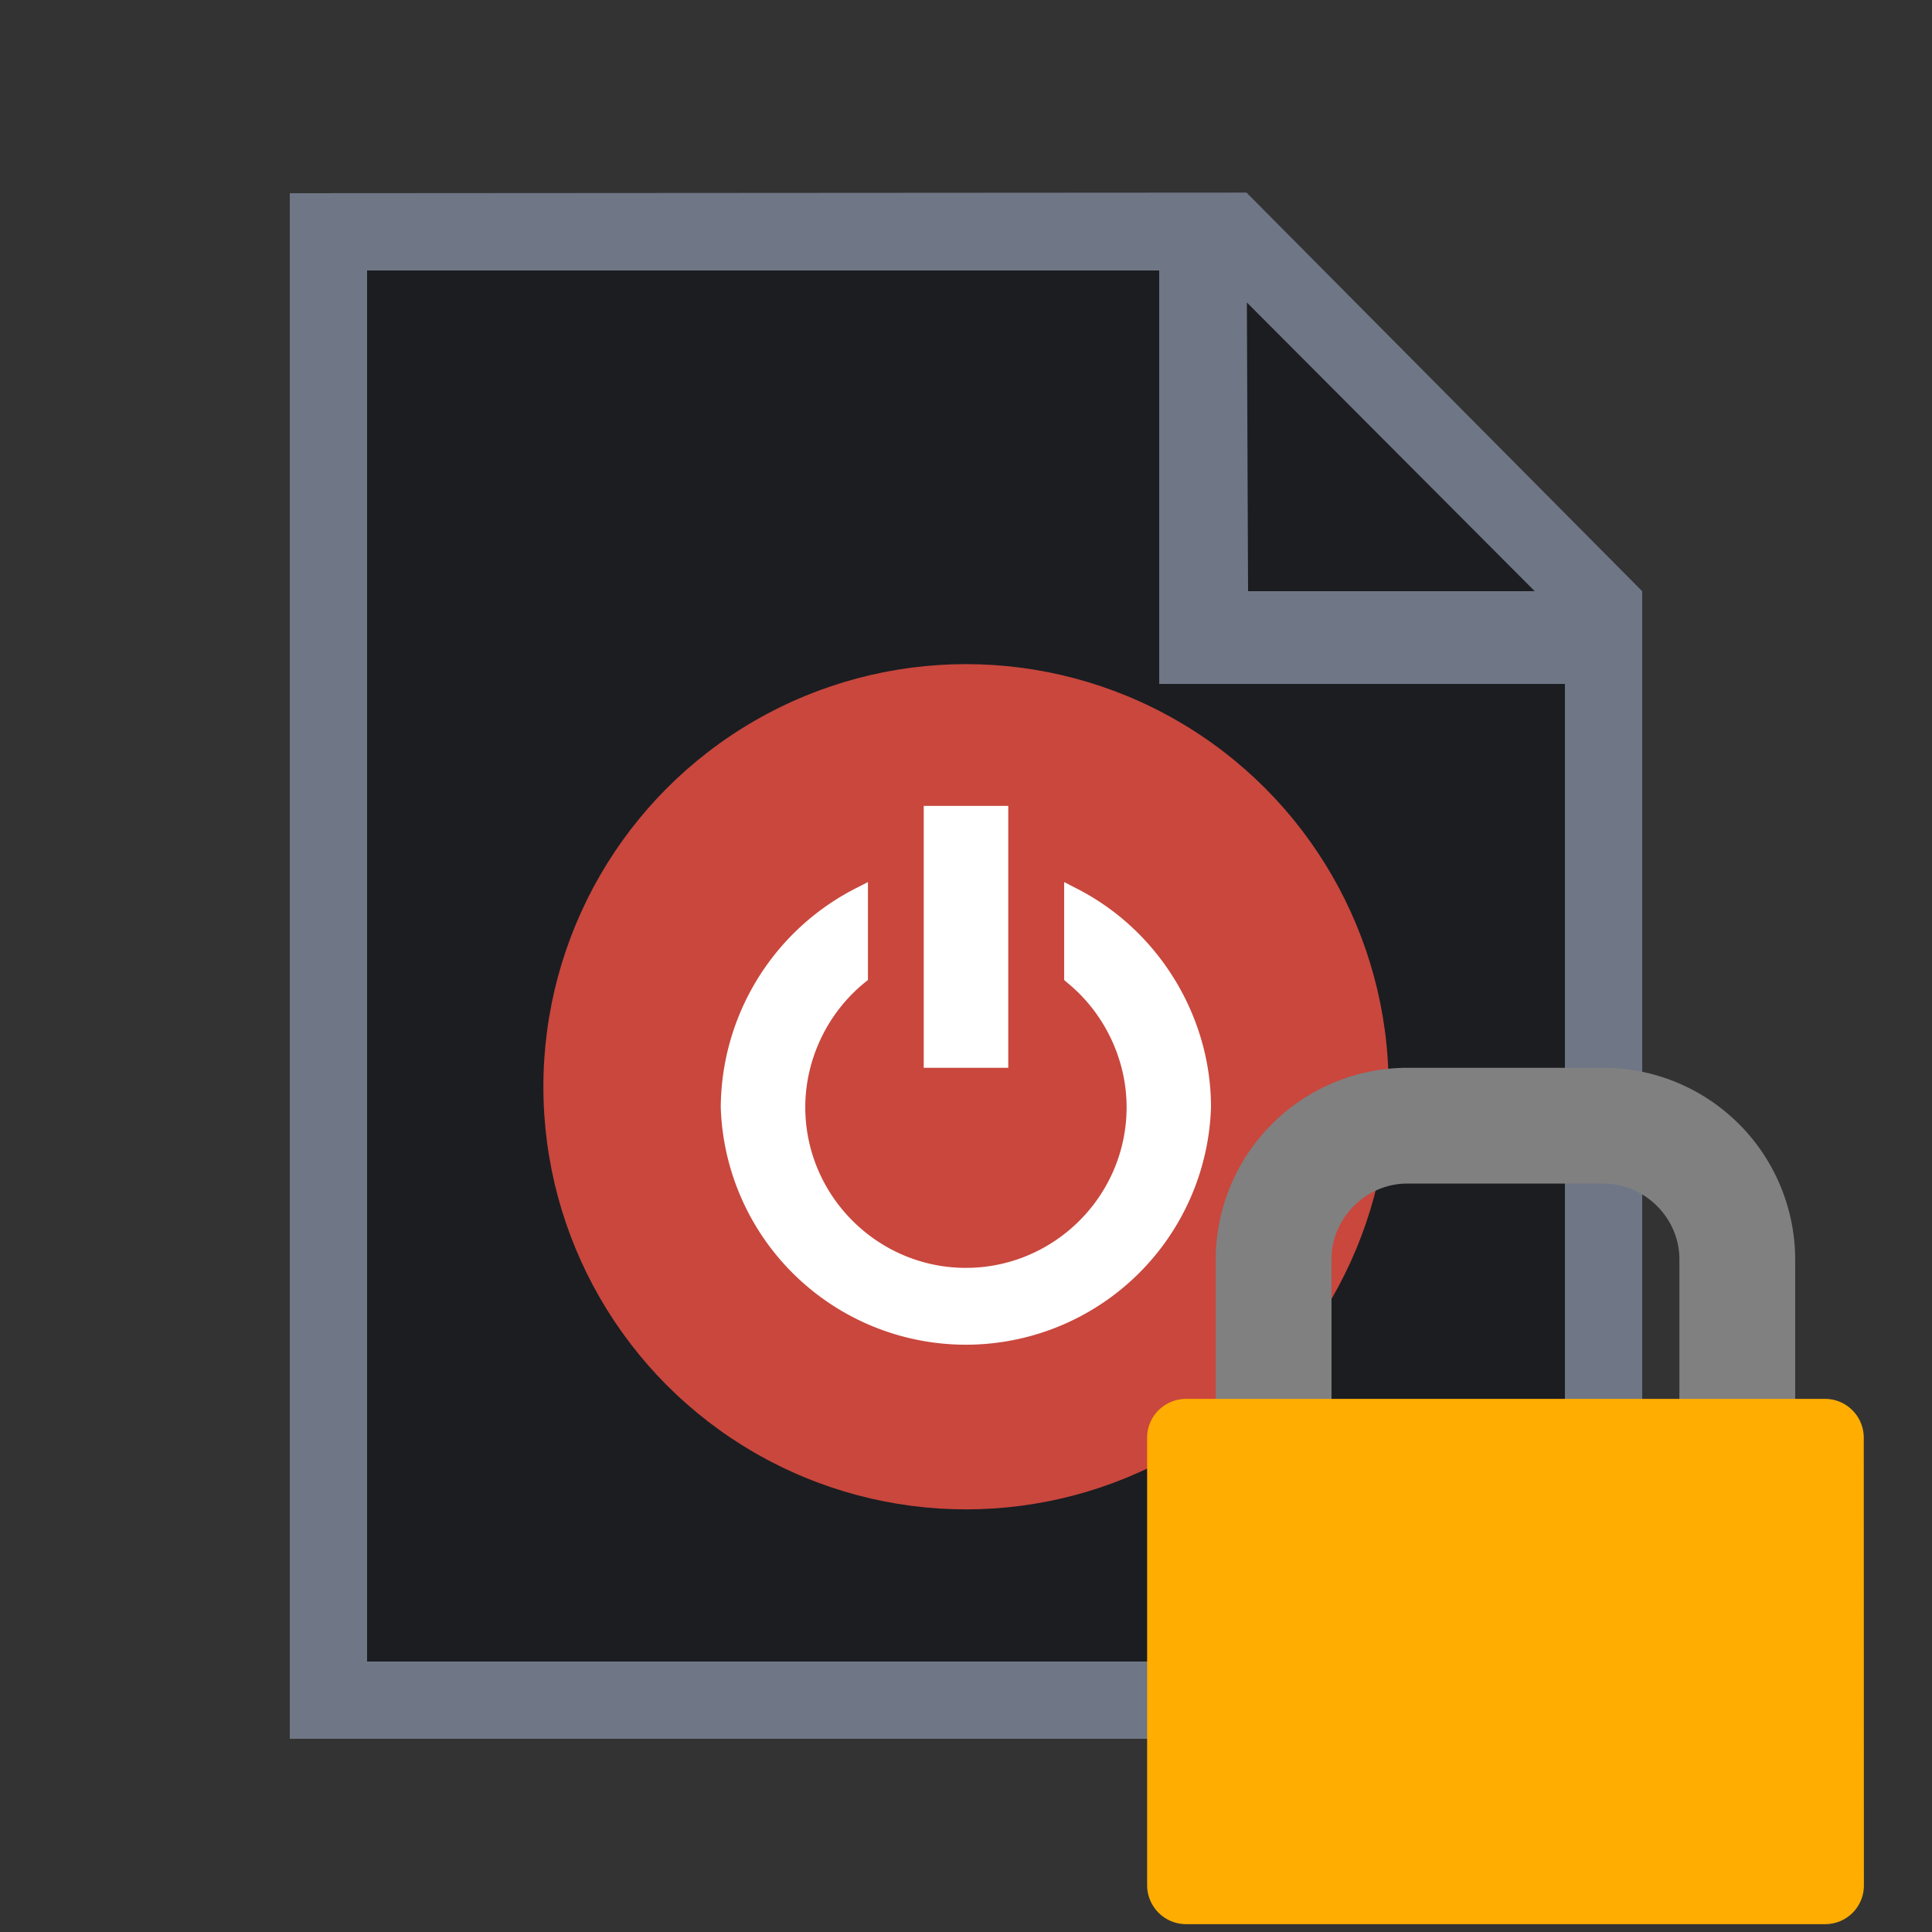<svg xmlns="http://www.w3.org/2000/svg" width="18" height="18" viewBox="0 0 16 16"><rect x="0" y="0" width="16" height="16" fill="#333333" stroke="none"/><path fill="#1b1d21" d="M13.12 4.96v9.12H2.88V1.92h7.296z"/><path fill="#1b1d21" d="m9.984 2.08.256 3.2 2.88-.32z"/><path fill="#6f7685" d="M10.323 1.595 2.4 1.6v12.8h11.2V4.896zm2.387 3.301h-2.374l-.01-2.391zm.25 8.864H3.04V2.24H9.6v3.424h3.36z"/><circle cx="8" cy="9" r="3.5" fill="#c9473d"/><g fill="#fff"><path d="m8.914 7.357-.101-.052v.811l.024.021c.309.251.493.636.493 1.032 0 .735-.6 1.331-1.331 1.331s-1.33-.598-1.33-1.331c0-.396.184-.782.493-1.032l.026-.021v-.811l-.102.052a2.05 2.05 0 00-1.117 1.812 2.031 2.031 0 004.06 0c0-.758-.438-1.469-1.115-1.812"/><path d="M7.65 6.674h.7v2.169h-.7z"/></g><path fill="gray" d="M11.027 11.745v-1.318c0-.34.287-.625.625-.625h1.63c.339 0 .626.285.626.625v1.318h.959v-1.318a1.59 1.59 0 00-1.585-1.584h-1.63a1.59 1.59 0 00-1.584 1.584v1.318z"/><path fill="#ffad00" d="M15.436 15.614a.32.32 0 01-.317.321H9.823a.323.323 0 01-.323-.321v-3.707c0-.179.145-.322.323-.322h5.291c.179 0 .321.146.321.322z"/></svg>
